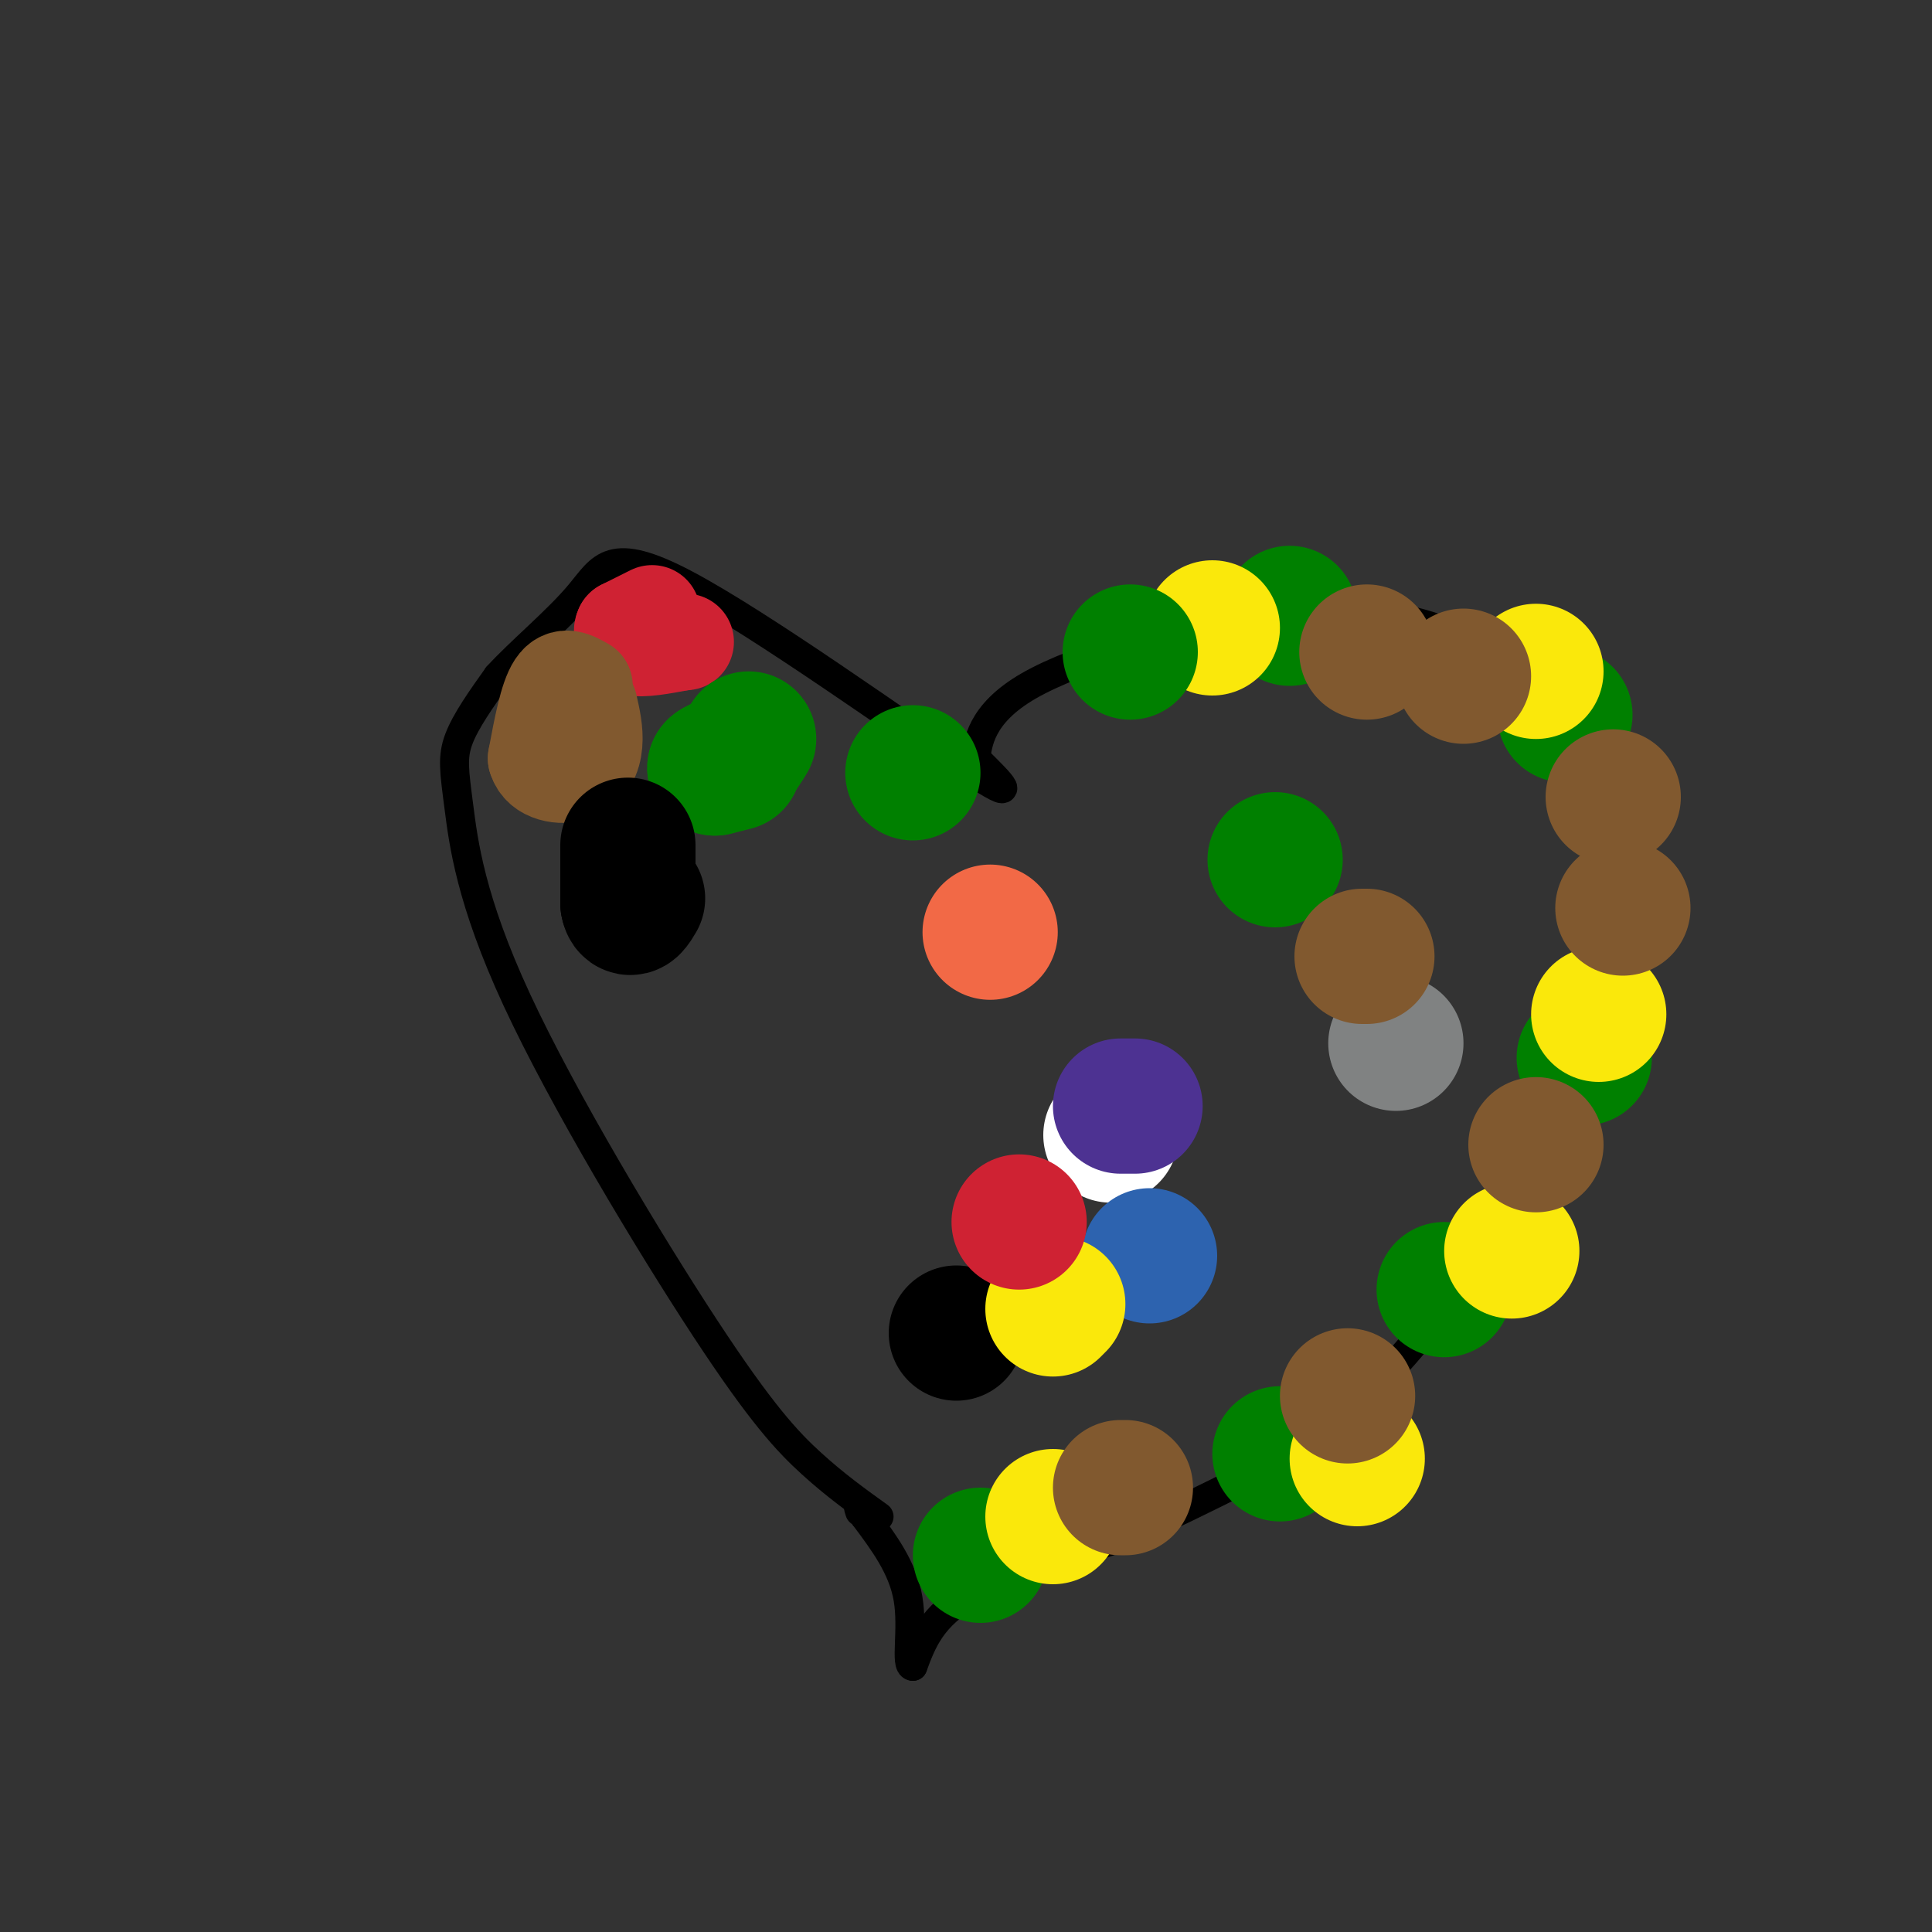 <svg viewBox='0 0 400 400' version='1.1' xmlns='http://www.w3.org/2000/svg' xmlns:xlink='http://www.w3.org/1999/xlink'><rect x="0" y="0" width="400" height="400" fill="#333333" stroke="none"/><g fill='none' stroke='#000000' stroke-width='6' stroke-linecap='round' stroke-linejoin='round'><path d='M182,314c-4.515,-3.241 -9.030,-6.482 -14,-11c-4.970,-4.518 -10.395,-10.313 -22,-28c-11.605,-17.687 -29.389,-47.267 -39,-68c-9.611,-20.733 -11.049,-32.621 -12,-40c-0.951,-7.379 -1.415,-10.251 0,-14c1.415,-3.749 4.707,-8.374 8,-13'/><path d='M103,140c4.673,-5.128 12.356,-11.447 17,-17c4.644,-5.553 6.250,-10.341 22,-2c15.750,8.341 45.643,29.812 58,38c12.357,8.188 7.179,3.094 2,-2'/><path d='M202,157c0.503,-2.886 0.762,-9.102 11,-15c10.238,-5.898 30.456,-11.478 44,-14c13.544,-2.522 20.416,-1.987 27,-1c6.584,0.987 12.881,2.425 18,5c5.119,2.575 9.059,6.288 13,10'/><path d='M315,142c5.604,8.123 13.114,23.430 16,35c2.886,11.570 1.149,19.401 1,24c-0.149,4.599 1.290,5.965 -5,20c-6.290,14.035 -20.309,40.740 -35,58c-14.691,17.260 -30.055,25.074 -40,30c-9.945,4.926 -14.473,6.963 -19,9'/><path d='M233,318c-9.533,3.400 -23.867,7.400 -32,12c-8.133,4.600 -10.067,9.800 -12,15'/><path d='M189,345c-1.689,-0.022 0.089,-7.578 -1,-14c-1.089,-6.422 -5.044,-11.711 -9,-17'/><path d='M179,314c-1.667,-3.000 -1.333,-2.000 -1,-1'/></g>
<g fill='none' stroke='#cf2233' stroke-width='20' stroke-linecap='round' stroke-linejoin='round'><path d='M135,127c0.000,0.000 -6.000,3.000 -6,3'/><path d='M129,130c-0.667,1.167 0.667,2.583 2,4'/><path d='M131,134c2.000,0.500 6.000,-0.250 10,-1'/><path d='M141,133c1.667,-0.167 0.833,-0.083 0,0'/></g>
<g fill='none' stroke='#81592f' stroke-width='20' stroke-linecap='round' stroke-linejoin='round'><path d='M121,142c-2.167,-1.250 -4.333,-2.500 -6,0c-1.667,2.500 -2.833,8.750 -4,15'/><path d='M111,157c0.940,3.262 5.292,3.917 8,3c2.708,-0.917 3.774,-3.405 4,-6c0.226,-2.595 -0.387,-5.298 -1,-8'/></g>
<g fill='none' stroke='#008000' stroke-width='28' stroke-linecap='round' stroke-linejoin='round'><path d='M152,158c0.000,0.000 -4.000,1.000 -4,1'/><path d='M148,159c0.000,-0.167 2.000,-1.083 4,-2'/><path d='M152,157c1.167,-1.000 2.083,-2.500 3,-4'/></g>
<g fill='none' stroke='#000000' stroke-width='28' stroke-linecap='round' stroke-linejoin='round'><path d='M130,175c0.000,0.000 0.000,12.000 0,12'/><path d='M130,187c0.333,1.833 1.167,0.417 2,-1'/></g>
<g fill='none' stroke='#f26946' stroke-width='28' stroke-linecap='round' stroke-linejoin='round'><path d='M205,193c0.000,0.000 0.000,0.000 0,0'/></g>
<g fill='none' stroke='#000000' stroke-width='28' stroke-linecap='round' stroke-linejoin='round'><path d='M198,276c0.000,0.000 0.000,0.000 0,0'/></g>
<g fill='none' stroke='#ffffff' stroke-width='28' stroke-linecap='round' stroke-linejoin='round'><path d='M230,235c0.000,0.000 0.000,0.000 0,0'/></g>
<g fill='none' stroke='#2d63af' stroke-width='28' stroke-linecap='round' stroke-linejoin='round'><path d='M238,260c0.000,0.000 0.000,0.000 0,0'/></g>
<g fill='none' stroke='#fae80b' stroke-width='28' stroke-linecap='round' stroke-linejoin='round'><path d='M218,271c0.000,0.000 1.000,-1.000 1,-1'/></g>
<g fill='none' stroke='#cf2233' stroke-width='28' stroke-linecap='round' stroke-linejoin='round'><path d='M211,253c0.000,0.000 0.000,0.000 0,0'/></g>
<g fill='none' stroke='#4d3292' stroke-width='28' stroke-linecap='round' stroke-linejoin='round'><path d='M232,229c0.000,0.000 3.000,0.000 3,0'/></g>
<g fill='none' stroke='#008000' stroke-width='28' stroke-linecap='round' stroke-linejoin='round'><path d='M264,178c0.000,0.000 0.000,0.000 0,0'/></g>
<g fill='none' stroke='#808282' stroke-width='28' stroke-linecap='round' stroke-linejoin='round'><path d='M289,216c0.000,0.000 0.000,0.000 0,0'/></g>
<g fill='none' stroke='#81592f' stroke-width='28' stroke-linecap='round' stroke-linejoin='round'><path d='M283,198c0.000,0.000 -1.000,0.000 -1,0'/></g>
<g fill='none' stroke='#008000' stroke-width='28' stroke-linecap='round' stroke-linejoin='round'><path d='M203,322c0.000,0.000 0.000,0.000 0,0'/><path d='M265,301c0.000,0.000 0.000,0.000 0,0'/><path d='M299,267c0.000,0.000 0.000,0.000 0,0'/><path d='M328,219c0.000,0.000 0.000,0.000 0,0'/><path d='M324,148c0.000,0.000 0.000,0.000 0,0'/><path d='M267,127c0.000,0.000 0.000,1.000 0,1'/></g>
<g fill='none' stroke='#fae80b' stroke-width='28' stroke-linecap='round' stroke-linejoin='round'><path d='M218,314c0.000,0.000 0.000,0.000 0,0'/><path d='M281,302c0.000,0.000 0.000,0.000 0,0'/><path d='M313,259c0.000,0.000 0.000,0.000 0,0'/><path d='M331,210c0.000,0.000 0.000,0.000 0,0'/><path d='M318,139c0.000,0.000 0.000,0.000 0,0'/><path d='M251,130c0.000,0.000 0.000,0.000 0,0'/></g>
<g fill='none' stroke='#81592f' stroke-width='28' stroke-linecap='round' stroke-linejoin='round'><path d='M232,308c0.000,0.000 1.000,0.000 1,0'/><path d='M279,289c0.000,0.000 0.000,0.000 0,0'/><path d='M318,237c0.000,0.000 0.000,0.000 0,0'/><path d='M336,188c0.000,0.000 0.000,0.000 0,0'/><path d='M334,165c0.000,0.000 0.000,0.000 0,0'/><path d='M303,140c0.000,0.000 0.000,0.000 0,0'/><path d='M283,135c0.000,0.000 0.000,0.000 0,0'/></g>
<g fill='none' stroke='#008000' stroke-width='28' stroke-linecap='round' stroke-linejoin='round'><path d='M234,135c0.000,0.000 0.000,0.000 0,0'/><path d='M189,160c0.000,0.000 0.000,0.000 0,0'/></g>
</svg>